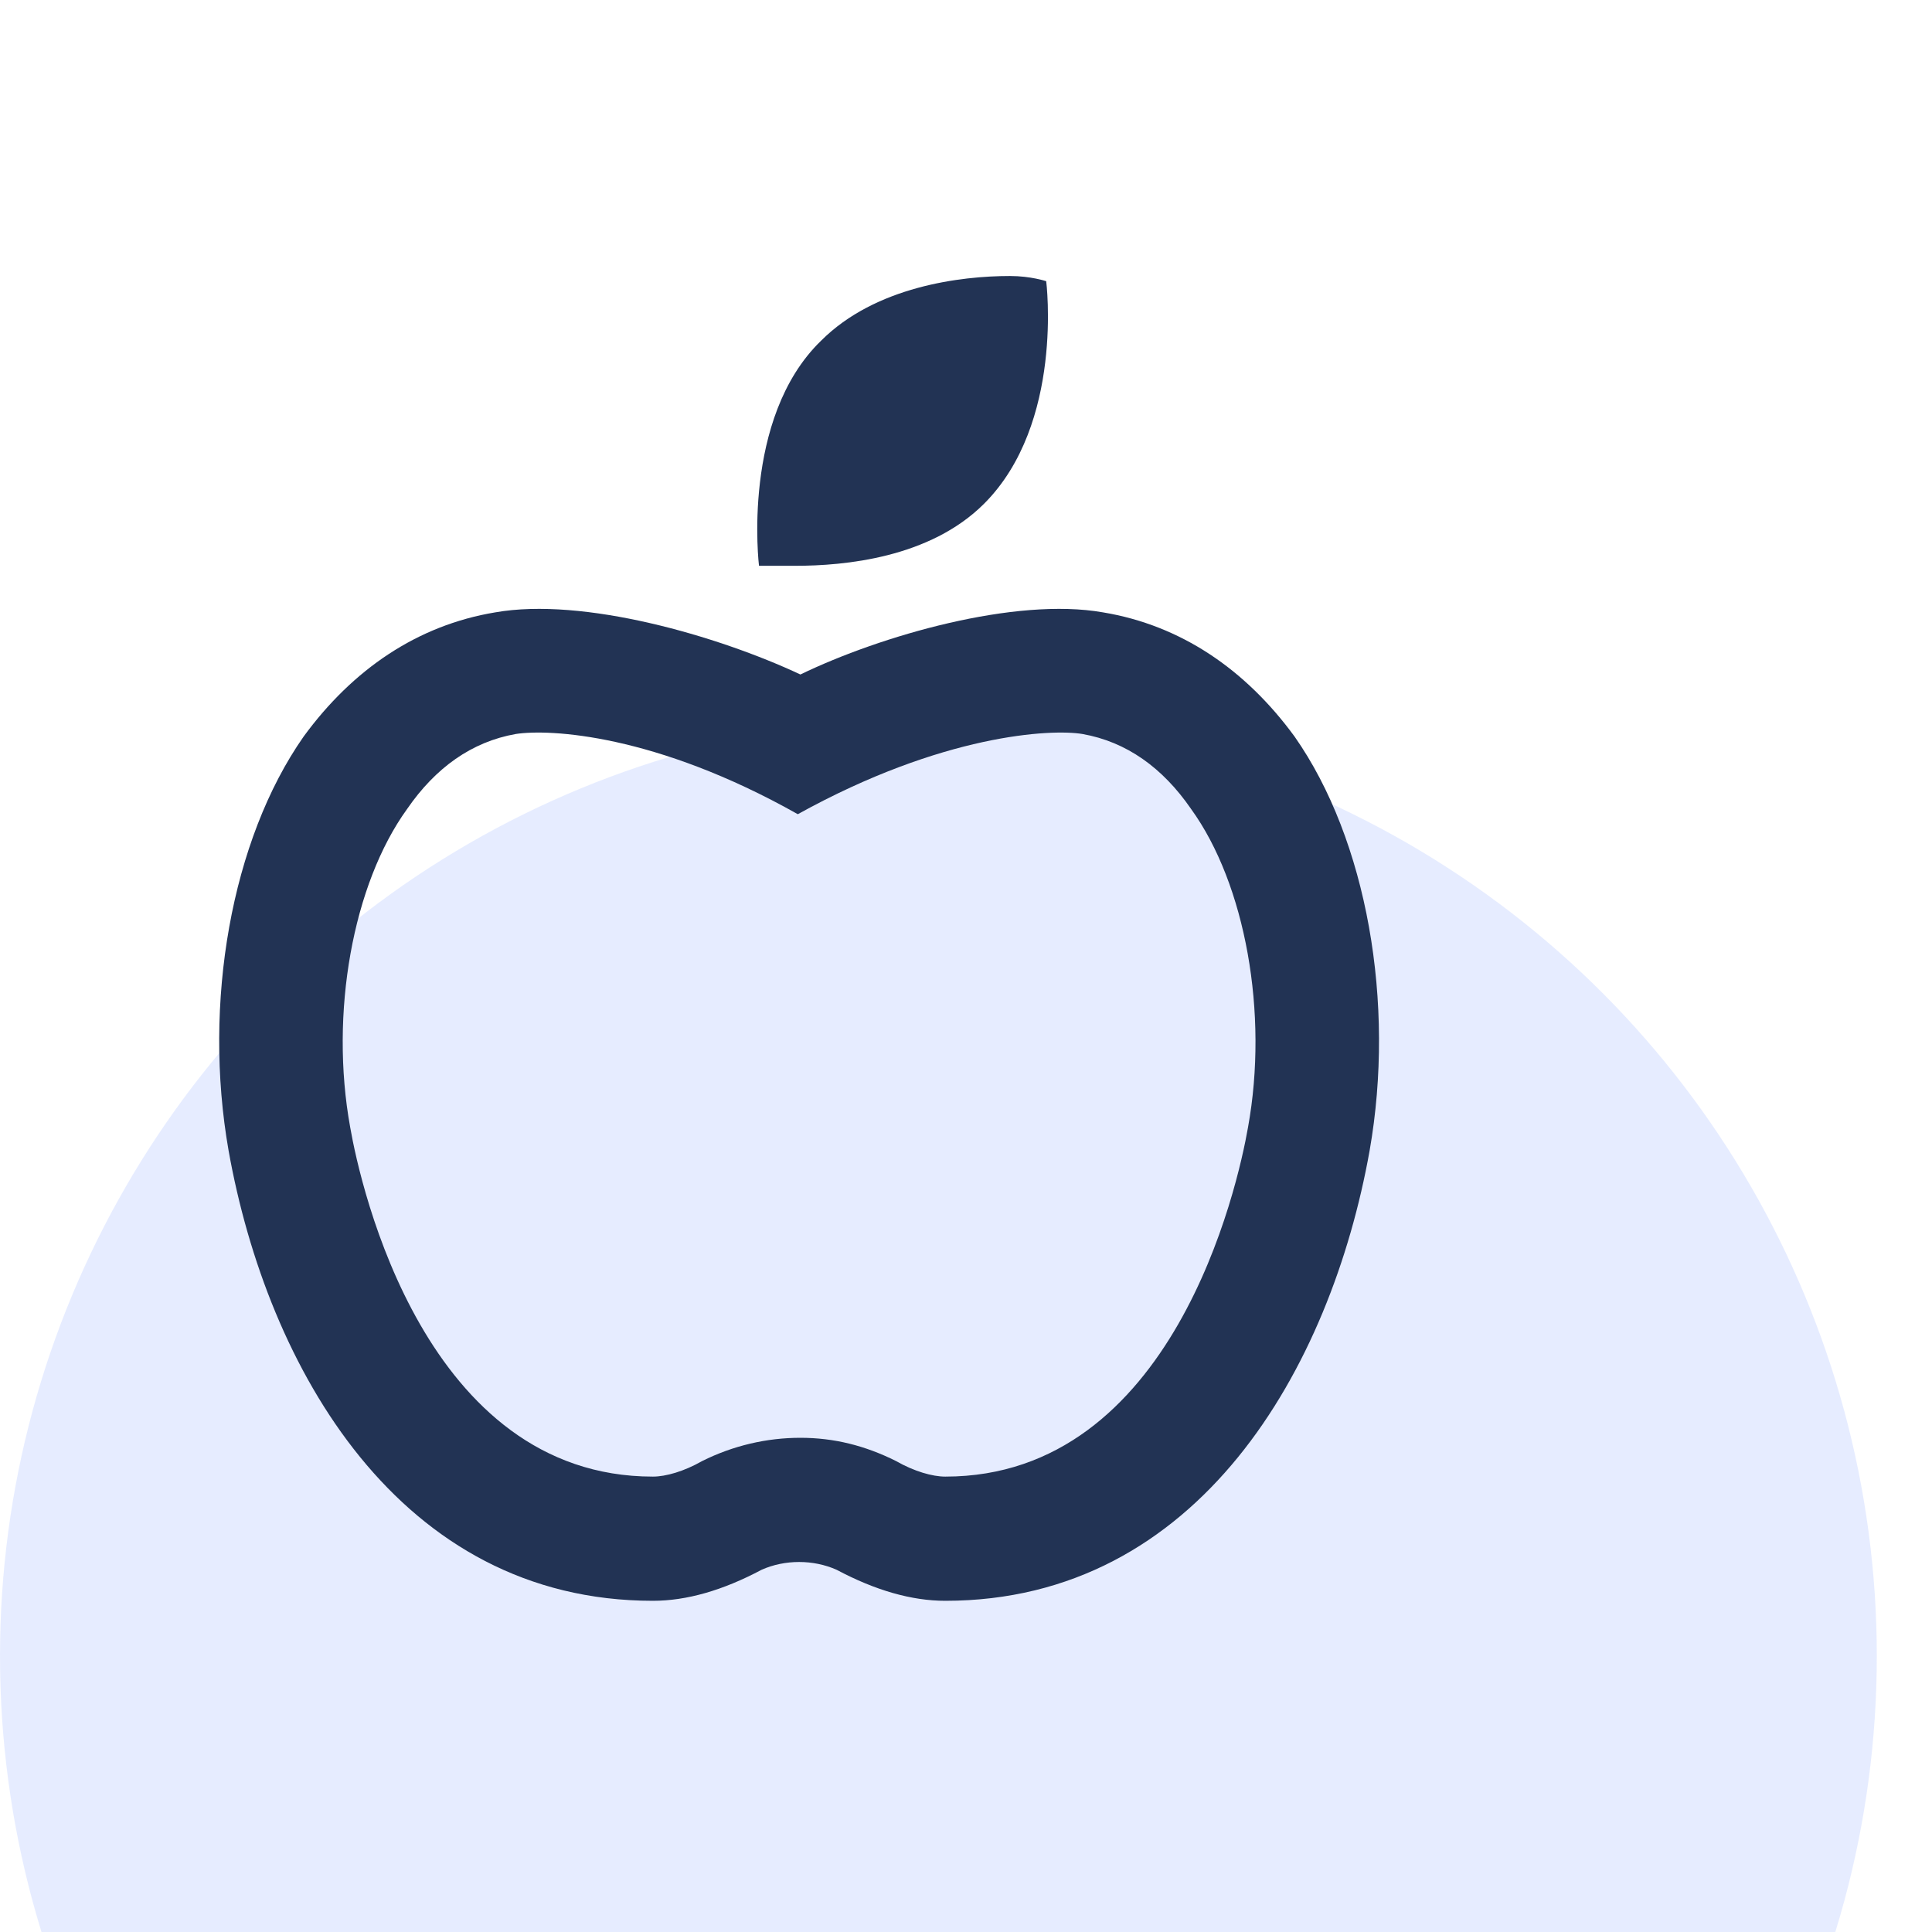 <svg width="35" height="35" viewBox="0 0 35 35" fill="none" xmlns="http://www.w3.org/2000/svg">
<g clip-path="url(#clip0_1166_233)">
<circle opacity="0.5" cx="17" cy="30" r="17" fill="#CEDAFF"/>
<path d="M23.453 13.344C24.766 15.219 25.281 18.172 24.812 20.844C24.109 24.781 21.719 29 17.125 29C16.516 29 15.859 28.812 15.156 28.438C14.734 28.25 14.219 28.25 13.797 28.438C13.094 28.812 12.438 29 11.828 29C7.234 29 4.844 24.781 4.141 20.844C3.672 18.172 4.188 15.219 5.5 13.344C6.391 12.125 7.562 11.328 8.969 11.094C10.562 10.812 13 11.516 14.5 12.219C15.953 11.516 18.391 10.812 19.984 11.094C21.391 11.328 22.562 12.125 23.453 13.344ZM22.609 20.422C22.984 18.359 22.562 16.016 21.578 14.656C21.062 13.906 20.406 13.438 19.609 13.297C19.047 13.203 17.078 13.297 14.453 14.75C11.875 13.297 9.953 13.203 9.344 13.297C8.547 13.438 7.891 13.906 7.375 14.656C6.391 16.016 5.969 18.359 6.344 20.422C6.531 21.5 7.703 26.75 11.828 26.75C12.062 26.75 12.391 26.656 12.719 26.469C13.281 26.188 13.891 26.047 14.5 26.047C15.109 26.047 15.672 26.188 16.234 26.469C16.562 26.656 16.891 26.75 17.125 26.75C21.25 26.75 22.422 21.5 22.609 20.422ZM14.406 10.25C13.984 10.25 13.75 10.25 13.75 10.25C13.75 10.25 13.422 7.578 14.875 6.172C15.859 5.188 17.406 5 18.297 5C18.672 5 18.953 5.094 18.953 5.094C18.953 5.094 19.281 7.672 17.828 9.125C16.844 10.109 15.297 10.25 14.406 10.25Z" fill="#223354"/>
</g>
<defs>
<clipPath id="clip0_1166_233">
<rect width="35" height="35" fill="white"/>
</clipPath>
</defs>
</svg>

